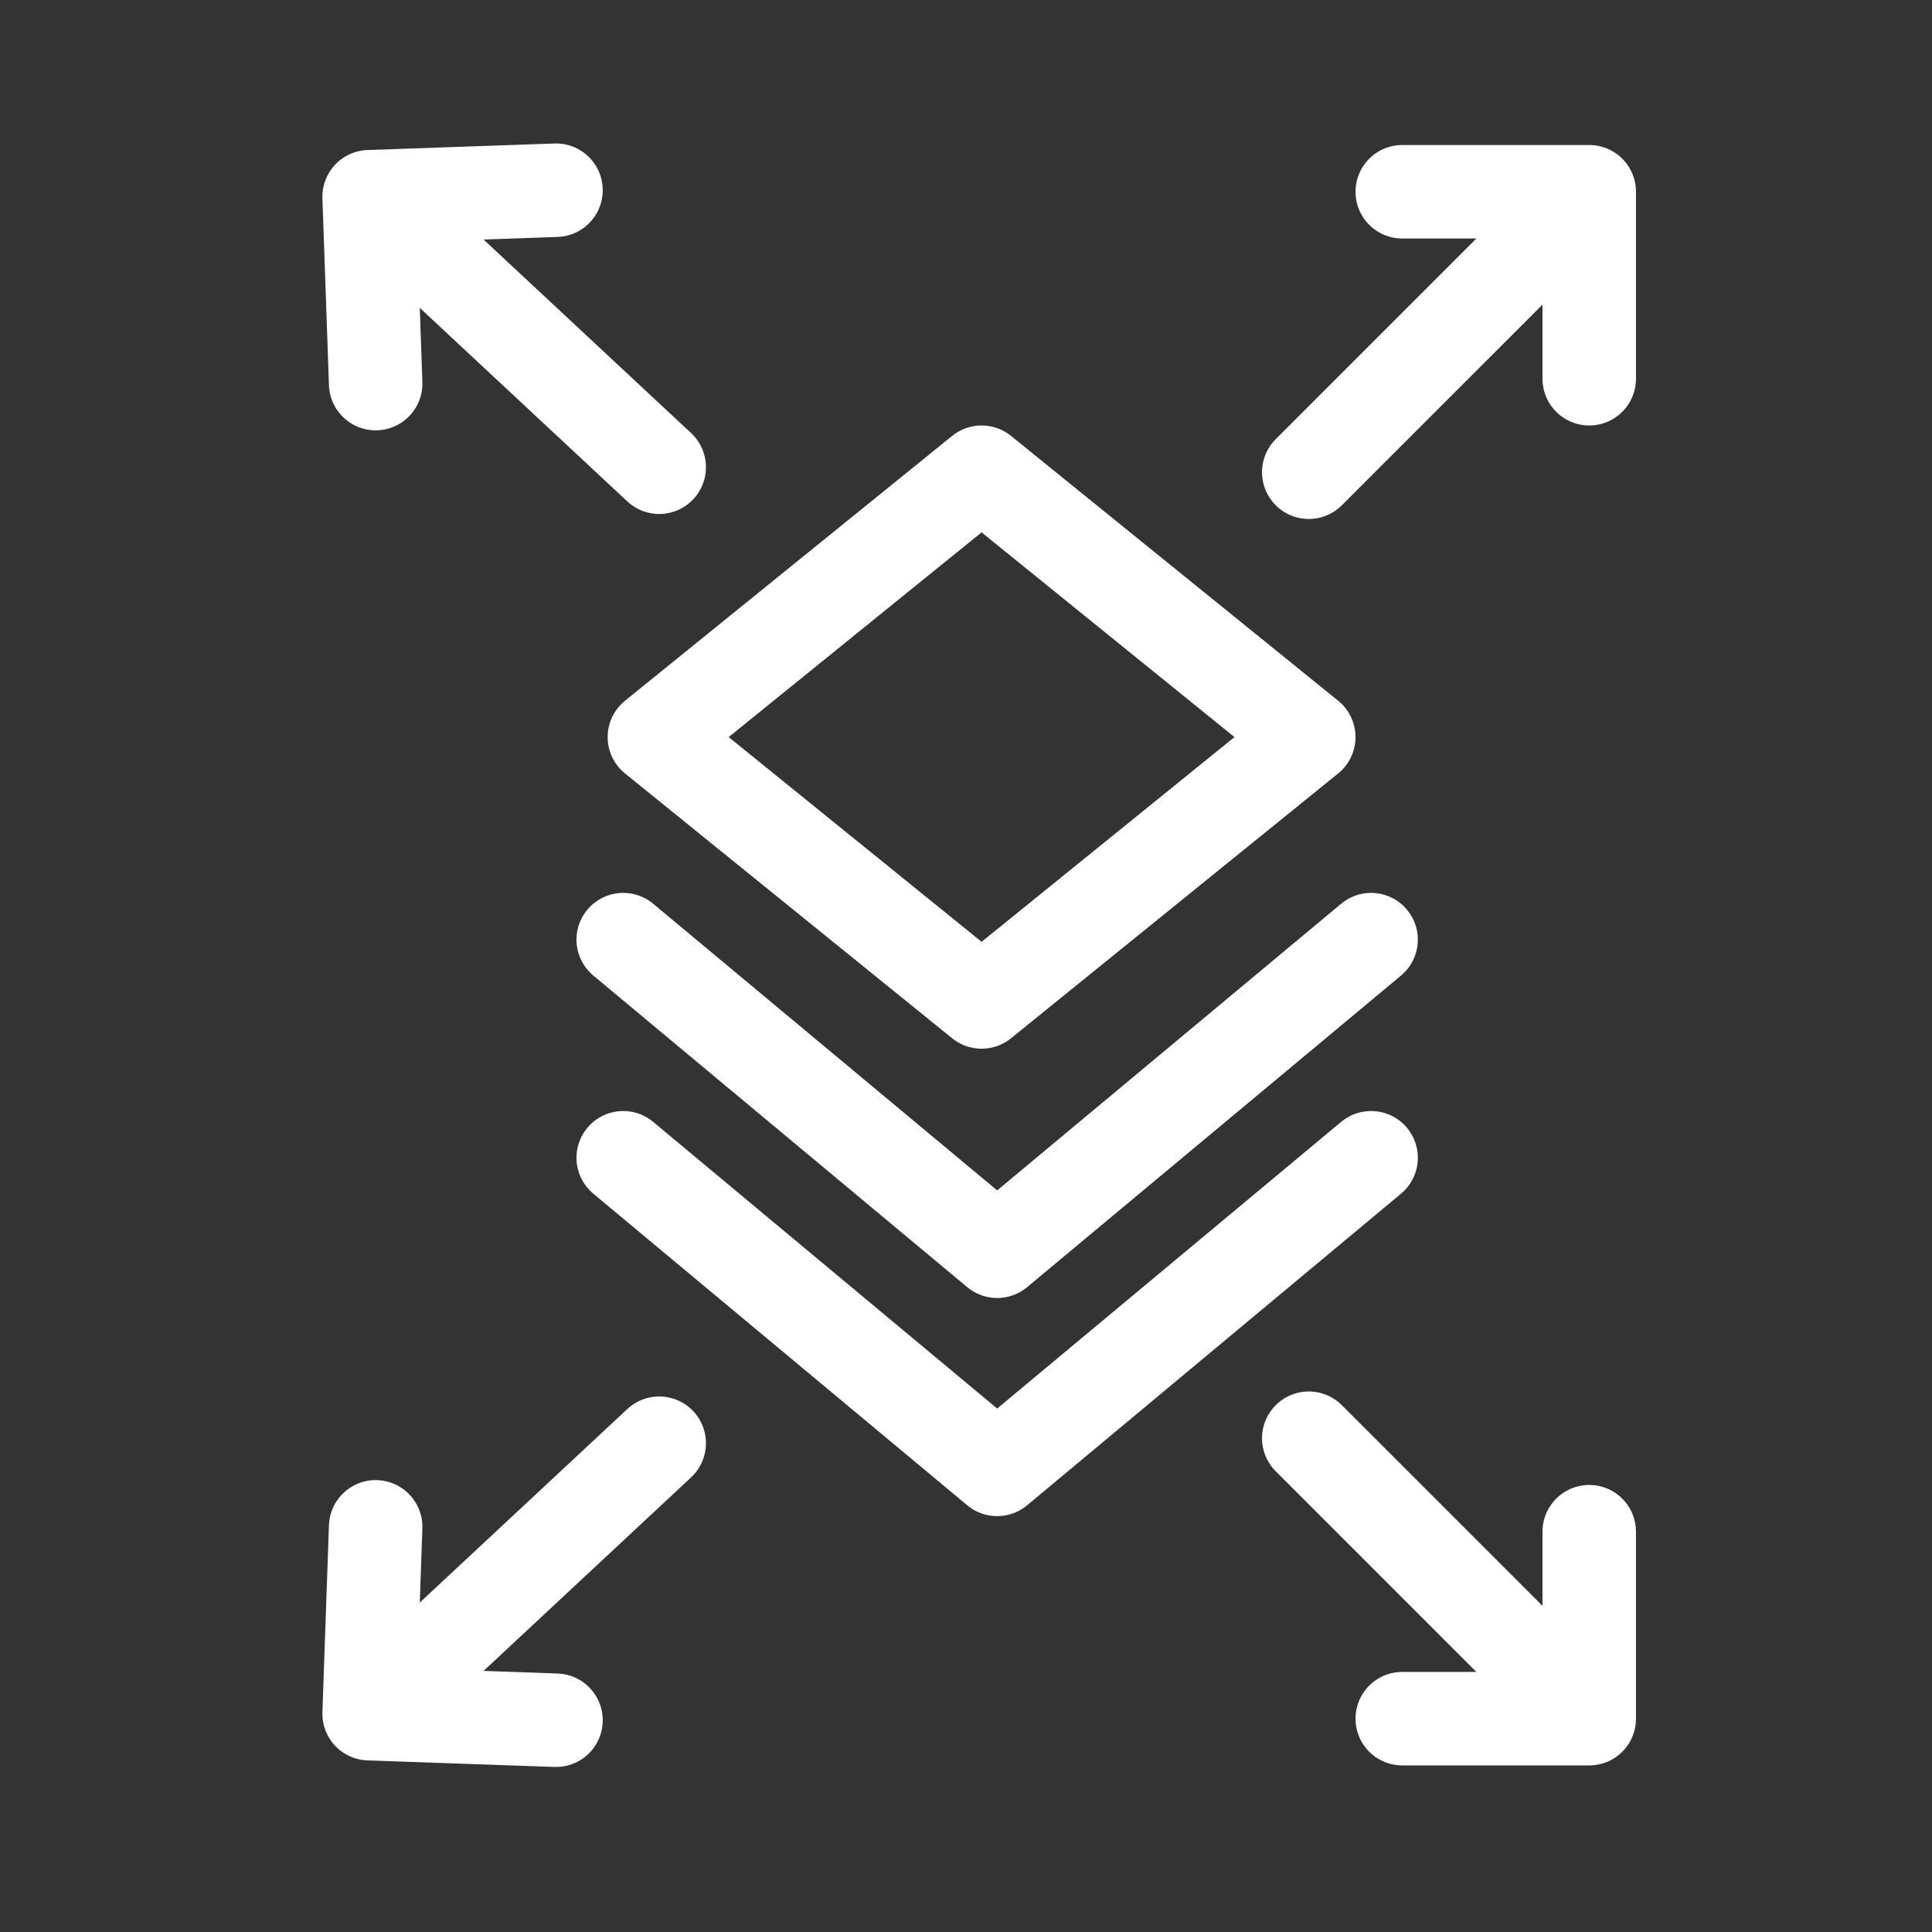 <svg xmlns="http://www.w3.org/2000/svg" xmlns:xlink="http://www.w3.org/1999/xlink" width="62" height="62" viewBox="0 0 62 62">
  <rect x="0" y="0" width="62" height="62" fill="#333333" stroke="none"/>
  <defs>
    <clipPath id="clip-flexile">
      <rect width="62" height="62"/>
    </clipPath>
  </defs>
  <g id="flexile" clip-path="url(#clip-flexile)">
    <rect width="62" height="62" fill="rgba(255,255,255,0)"/>
    <g id="noun_flexible_1436321" transform="translate(10 4.154)">
      <g id="Group_38" data-name="Group 38">
        <g id="Group_37" data-name="Group 37" transform="translate(-1073 -1075)">
          <g id="Group_36" data-name="Group 36" transform="translate(1074 1076)">
            <path id="Path_58" data-name="Path 58" d="M10,18.5,20.5,10,31,18.5,20.5,27Z" fill="none" stroke="#fff" stroke-linecap="round" stroke-linejoin="round" stroke-width="3" fill-rule="evenodd"/>
            <path id="Path_59" data-name="Path 59" d="M9,25,21,35,33,25" fill="none" stroke="#fff" stroke-linecap="round" stroke-linejoin="round" stroke-width="3" fill-rule="evenodd"/>
            <path id="Path_60" data-name="Path 60" d="M9,32,21,42,33,32" fill="none" stroke="#fff" stroke-linecap="round" stroke-linejoin="round" stroke-width="3" fill-rule="evenodd"/>
            <g id="Group_32" data-name="Group 32" transform="translate(31 1)">
              <path id="Path_61" data-name="Path 61" d="M0,9,7.5,1.5" fill="none" stroke="#fff" stroke-linecap="round" stroke-linejoin="round" stroke-width="3" fill-rule="evenodd"/>
              <path id="Path_62" data-name="Path 62" d="M3,0H9V6" fill="none" stroke="#fff" stroke-linecap="round" stroke-linejoin="round" stroke-width="3" fill-rule="evenodd"/>
            </g>
            <g id="Group_33" data-name="Group 33" transform="translate(1.16 10.154) rotate(-92)">
              <path id="Path_63" data-name="Path 63" d="M0,9,7.5,1.5" fill="none" stroke="#fff" stroke-linecap="round" stroke-linejoin="round" stroke-width="3" fill-rule="evenodd"/>
              <path id="Path_64" data-name="Path 64" d="M3,0H9V6" fill="none" stroke="#fff" stroke-linecap="round" stroke-linejoin="round" stroke-width="3" fill-rule="evenodd"/>
            </g>
            <g id="Group_34" data-name="Group 34" transform="translate(31 50)">
              <path id="Path_65" data-name="Path 65" d="M0-9,7.5-1.5" fill="none" stroke="#fff" stroke-linecap="round" stroke-linejoin="round" stroke-width="3" fill-rule="evenodd"/>
              <path id="Path_66" data-name="Path 66" d="M3,0H9V-6" fill="none" stroke="#fff" stroke-linecap="round" stroke-linejoin="round" stroke-width="3" fill-rule="evenodd"/>
            </g>
            <g id="Group_35" data-name="Group 35" transform="translate(1.16 40.846) rotate(92)">
              <path id="Path_67" data-name="Path 67" d="M0-9,7.5-1.5" fill="none" stroke="#fff" stroke-linecap="round" stroke-linejoin="round" stroke-width="3" fill-rule="evenodd"/>
              <path id="Path_68" data-name="Path 68" d="M3,0H9V-6" fill="none" stroke="#fff" stroke-linecap="round" stroke-linejoin="round" stroke-width="3" fill-rule="evenodd"/>
            </g>
          </g>
        </g>
      </g>
    </g>
  </g>
</svg>

